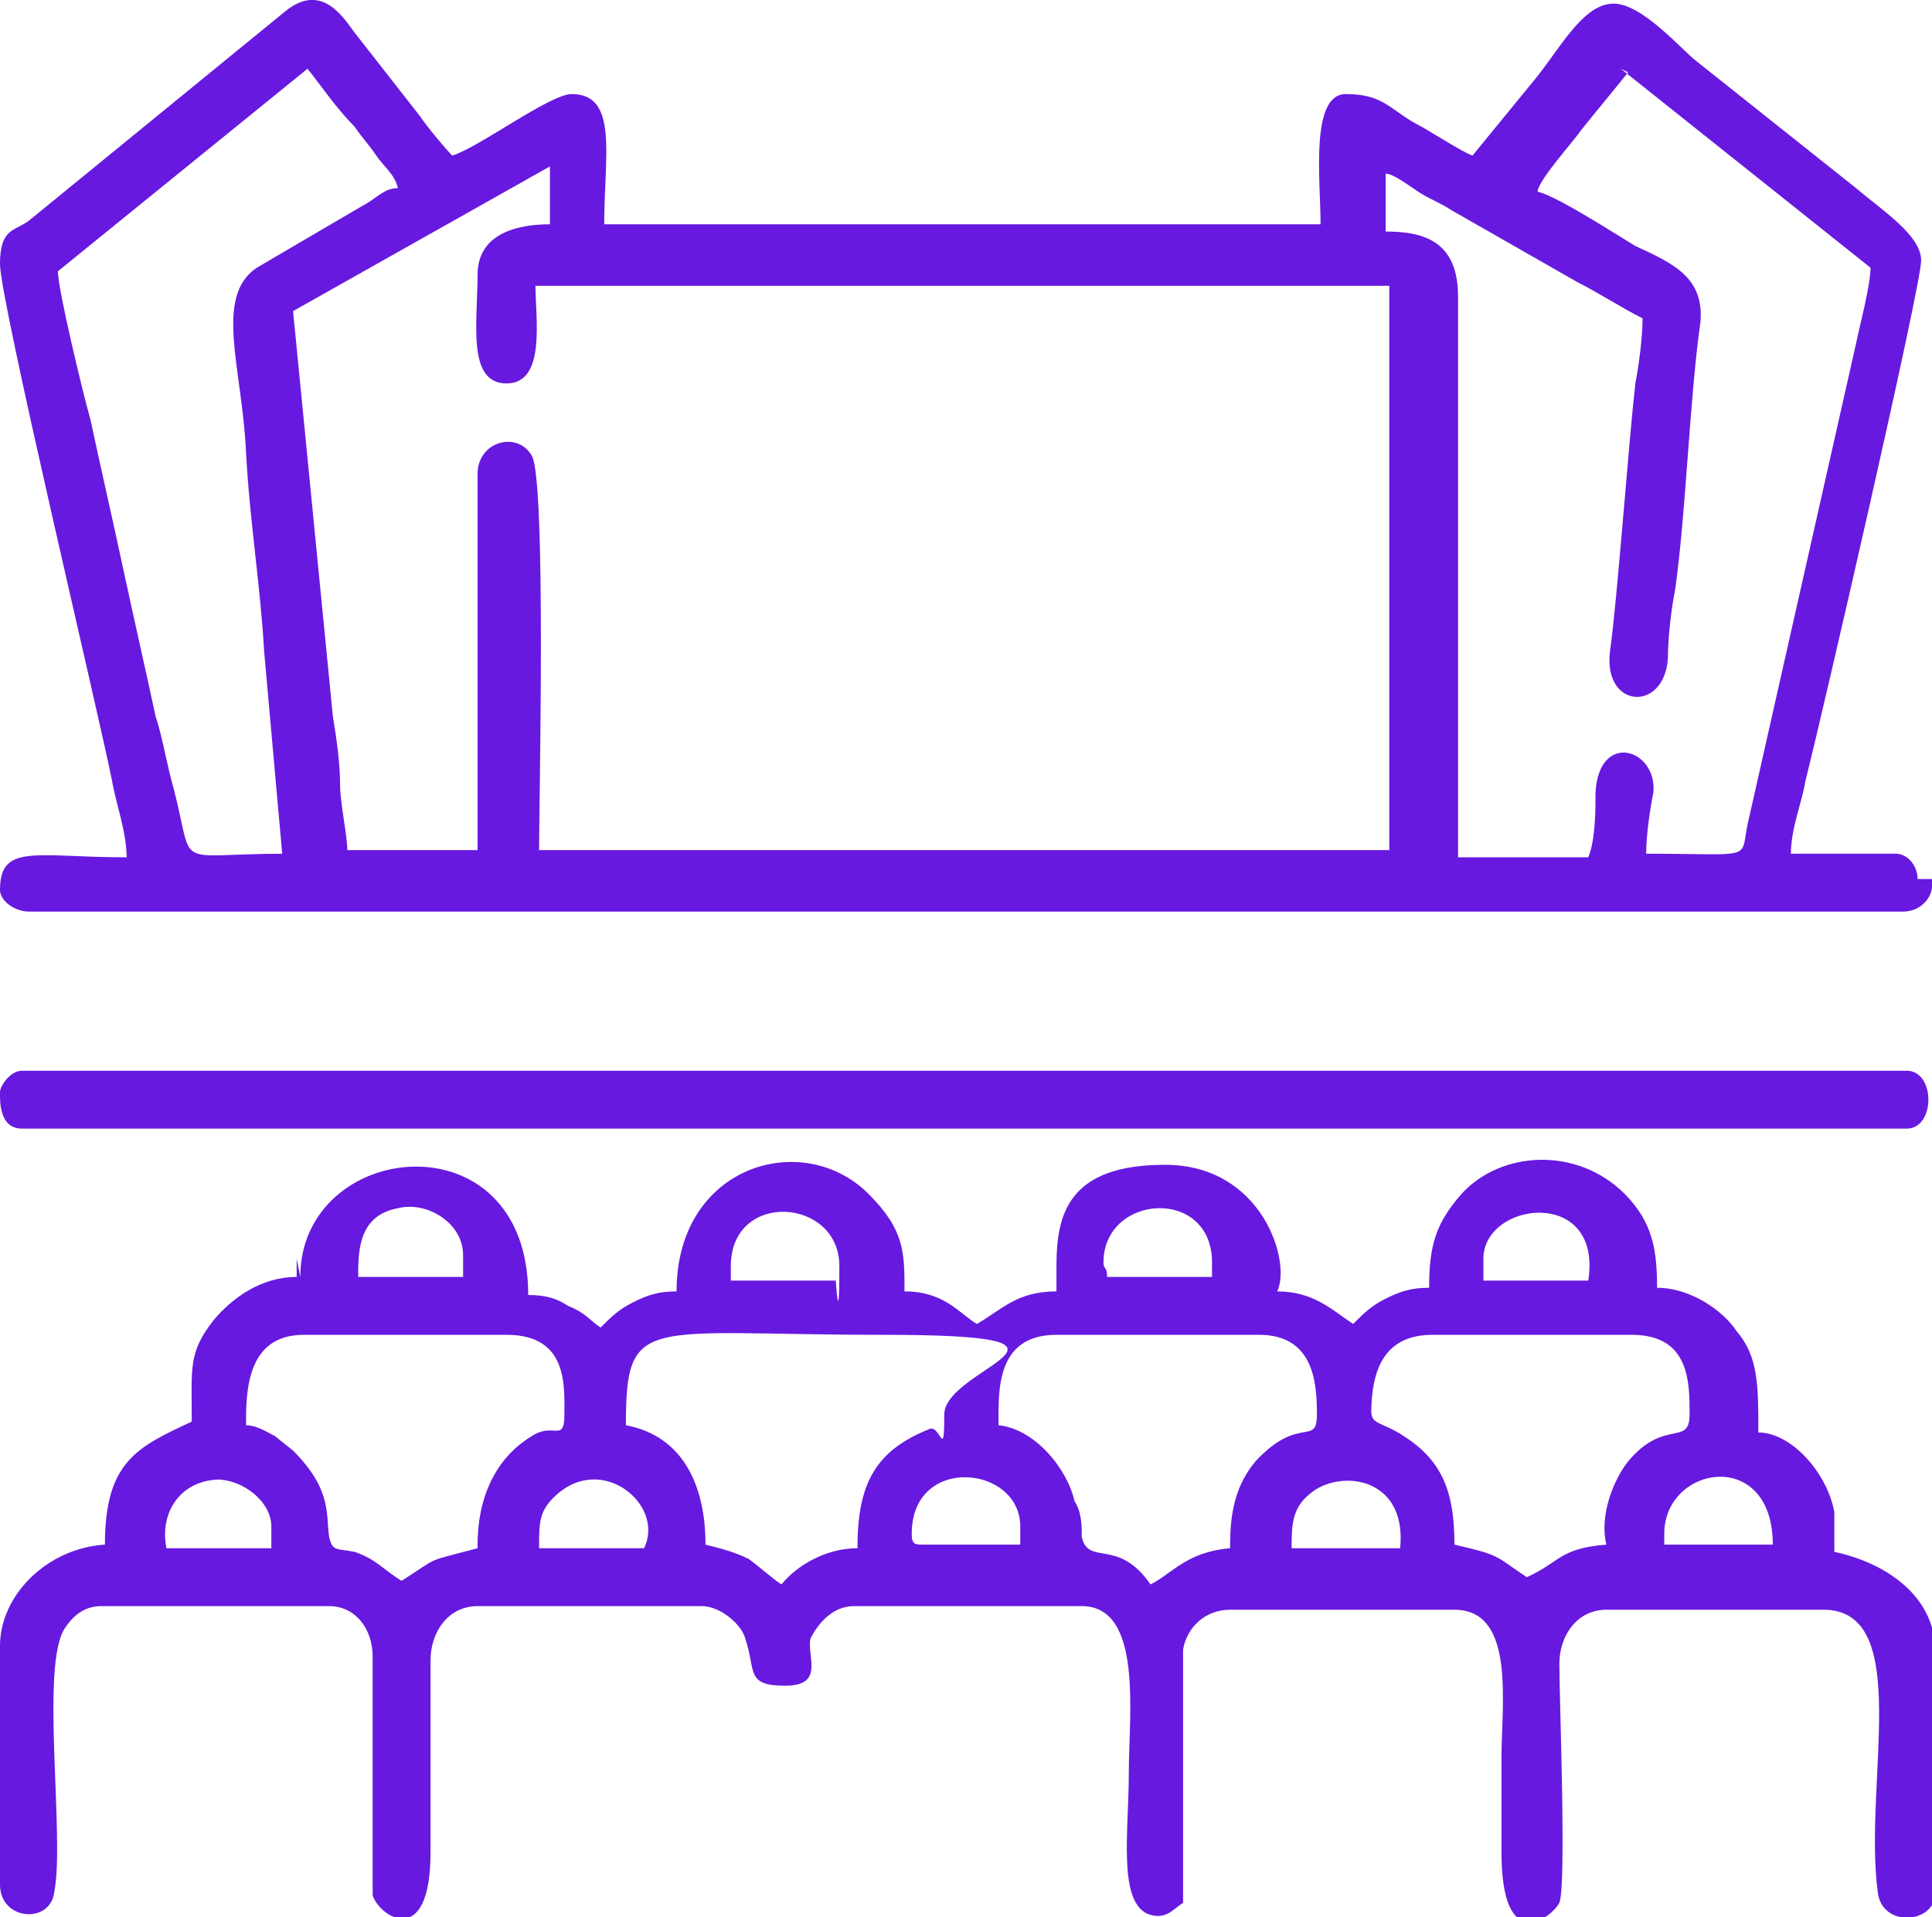<?xml version="1.0" encoding="UTF-8"?>
<svg id="uuid-be532b03-7b4b-4956-b7ff-84097012e8df" data-name="Layer 2" xmlns="http://www.w3.org/2000/svg" viewBox="0 0 53.4 53">
  <defs>
    <style>
      .uuid-dfed949b-d679-40e2-878c-5061228fd95c {
        fill: #6719df;
        fill-rule: evenodd;
      }
    </style>
  </defs>
  <g id="uuid-debd9363-6b03-4acd-8e07-93a5a8e15947" data-name="Layer 1">
    <path class="uuid-dfed949b-d679-40e2-878c-5061228fd95c" d="M7.9,23.6c-3.2,0-2.5.5-3.1-1.8-.2-.7-.3-1.4-.5-2-.3-1.4-.6-2.7-.9-4.1-.3-1.4-.6-2.7-.9-4.1-.2-.7-.9-3.6-.9-4.1L8.5,1.9c.4.5.8,1.1,1.3,1.6.2.3.4.5.6.8.2.3.5.5.6.9-.4,0-.6.3-1,.5l-2.9,1.7c-1.2.8-.4,2.8-.3,5.1.1,1.9.4,3.7.5,5.5l.5,5.6ZM44.8,1.9l6.9,5.5c0,.5-.3,1.6-.4,2.1l-3,13.3c-.2,1,.2.8-2.8.8,0-.5.1-1.2.2-1.7.1-1.2-1.5-1.7-1.6,0,0,.5,0,1.3-.2,1.8h-3.6v-15.5c0-1.5-.9-1.8-2-1.8v-1.6c.2,0,.6.3.9.5.3.2.6.3.9.5l3.5,2c.6.3,1.2.7,1.8,1,0,.5-.1,1.3-.2,1.8-.2,1.8-.5,6-.7,7.4-.2,1.6,1.5,1.7,1.6.2,0-.6.1-1.4.2-1.9.3-2.1.4-5.3.7-7.4.1-1.2-.7-1.6-1.8-2.1-.5-.3-2.2-1.4-2.7-1.5,0-.3,1-1.4,1.2-1.7.4-.5.9-1.1,1.3-1.6ZM53.4,24.3v.2c0,.3-.3.7-.8.7H.8c-.4,0-.8-.3-.8-.6,0-1.3,1-.9,3.5-.9,0-.7-.3-1.5-.4-2.1-.4-2-3.1-13.3-3.1-14.3s.4-.9.8-1.2L7.9.3c1-.8,1.6.2,1.9.6l1.8,2.3c.2.3.7.9.9,1.1.7-.2,2.7-1.7,3.3-1.7,1.3,0,.9,1.7.9,3.6h19.8c0-1.2-.3-3.6.7-3.6s1.2.4,1.9.8c.4.2,1.3.8,1.6.9l1.8-2.2c.7-.9,1.3-2,2.1-2s1.9,1.3,2.3,1.6l4.4,3.5c.7.6,1.8,1.3,1.8,2s-2.7,12.4-3.2,14.4c-.1.6-.4,1.3-.4,2h2.9c.3,0,.6.3.6.7ZM13.2,7.6c0,1.3-.3,3,.8,3s.8-1.8.8-2.7h23.6v15.6H14.9c0-1.4.2-10.2-.2-10.9-.4-.7-1.5-.4-1.5.5v10.4h-3.6c0-.4-.2-1.3-.2-1.8,0-.6-.1-1.3-.2-1.9l-1.1-11.2,7.1-4v1.6c-.8,0-2,.2-2,1.4Z"/>
    <path class="uuid-dfed949b-d679-40e2-878c-5061228fd95c" d="M8.2,34.8v.5c-1,0-1.8.6-2.3,1.2-.7.9-.6,1.3-.6,2.8-1.5.7-2.4,1.1-2.4,3.4-1.6.1-2.9,1.4-2.9,2.8v6.6c0,1,1.4,1.1,1.5.2.3-1.5-.4-6.3.3-7.3.2-.3.5-.6,1-.6h6.3c.7,0,1.2.6,1.2,1.4v5.3c0,.4,0,.9,0,1.3.2.6,1.6,1.5,1.6-1.2v-5.3c0-.8.5-1.5,1.3-1.5h6.2c.5,0,1.1.5,1.2.9.3.9,0,1.3,1.1,1.3s.6-.8.7-1.3c.2-.4.6-.9,1.2-.9h6.3c1.7,0,1.3,3,1.3,4.6s-.3,3.5.5,3.9c.5.2.7-.1,1-.3,0-1.2,0-6.1,0-7,.1-.6.6-1.1,1.3-1.1h6.2c1.7,0,1.3,2.6,1.3,4.1s0,1.7,0,2.6c0,2.9,1.4,1.8,1.6,1.4.2-.5,0-5.6,0-6.6,0-.8.5-1.5,1.3-1.5h6c2.5,0,1.1,4.8,1.5,7.8.1,1,1.6.9,1.6,0v-6.6c0-1.6-1.4-2.5-2.8-2.8,0-.4,0-.6,0-1.1-.2-1.1-1.2-2.2-2.1-2.2,0-1.3,0-2.1-.6-2.8-.4-.6-1.3-1.2-2.2-1.2,0-1-.1-1.8-.9-2.6-1.3-1.3-3.4-1.2-4.5,0-.7.8-.9,1.4-.9,2.6-.5,0-.8.1-1.2.3-.4.2-.6.4-.9.7-.6-.4-1.1-.9-2.1-.9.4-.8-.4-3.5-3.1-3.5s-3,1.4-3,2.8v.7c-1.1,0-1.5.5-2.2.9-.5-.3-.9-.9-2-.9,0-1.1,0-1.7-1-2.7-1.8-1.8-5.3-.8-5.3,2.7-.5,0-.8.1-1.2.3-.4.2-.6.4-.9.7-.3-.2-.4-.4-.9-.6-.3-.2-.6-.3-1.1-.3,0-5-6.3-4.3-6.3-.5M12.8,34.7v.6h-2.9c0-.7,0-1.7,1.1-1.9.8-.2,1.8.4,1.8,1.3ZM43.9,35.4h-2.9v-.6c0-1.6,3.3-2,2.9.6ZM23.1,35.4h-2.9v-.4c0-2.1,3-1.9,3,0s-.1.4-.1.4ZM30.5,34.9c0-1.9,3-2.1,3,0v.4h-2.9c0-.3-.1-.2-.1-.4ZM13.2,42.8c-1.5.4-1,.2-2.1.9-.5-.3-.7-.6-1.3-.8-.5-.1-.6,0-.7-.4-.1-.6.1-1.3-1-2.4l-.5-.4c-.2-.1-.5-.3-.8-.3,0-.9,0-2.5,1.6-2.5h5.6c1.7,0,1.6,1.4,1.6,2.2s-.3.2-.9.6c-1,.6-1.5,1.7-1.5,3ZM23.7,42.8c-.9,0-1.7.5-2.1,1-.3-.2-.5-.4-.9-.7-.4-.2-.8-.3-1.2-.4,0-1.6-.6-3-2.2-3.3,0-3.1.5-2.5,7.1-2.5s1.7.9,1.7,2.2-.1.3-.4.4c-1.5.6-2,1.5-2,3.3ZM34,42.8c-1.2.1-1.6.7-2.2,1-.9-1.3-1.7-.5-1.9-1.3,0-.3,0-.7-.2-1-.2-.9-1.1-2-2.1-2.1,0-.9-.1-2.5,1.6-2.5h5.6c1.5,0,1.6,1.3,1.6,2.2s-.5,0-1.7,1.3c-.5.6-.7,1.3-.7,2.3ZM37.9,39.1c0-1.3.4-2.2,1.7-2.2h5.5c1.6,0,1.6,1.3,1.6,2.2s-.7.1-1.7,1.3c-.4.5-.8,1.5-.6,2.3-1.3.1-1.3.5-2.2.9-.9-.6-.7-.6-2-.9,0-1.4-.3-2.3-1.4-3-.6-.4-.9-.3-.9-.7ZM38.6,42.8h-2.9c0-.6,0-1.1.5-1.5.8-.7,2.7-.5,2.5,1.5ZM6,40.9c.7,0,1.5.6,1.5,1.3v.6h-2.9c-.2-1,.4-1.9,1.5-1.9ZM17.8,42.8h-2.9c0-.7,0-1,.4-1.4,1.3-1.3,3.1.2,2.5,1.4ZM25.2,42.4c0-2.2,3-1.9,3-.2v.5h-2.7c-.2,0-.3,0-.3-.3ZM46,42.4c0-1.9,3-2.4,3,.3h-3v-.3Z"/>
    <path class="uuid-dfed949b-d679-40e2-878c-5061228fd95c" d="M0,30.3c0,.4.1.9.6.9h52.1c.8,0,.8-1.6,0-1.6H.6c-.3,0-.6.4-.6.6"/>
  </g>
</svg>